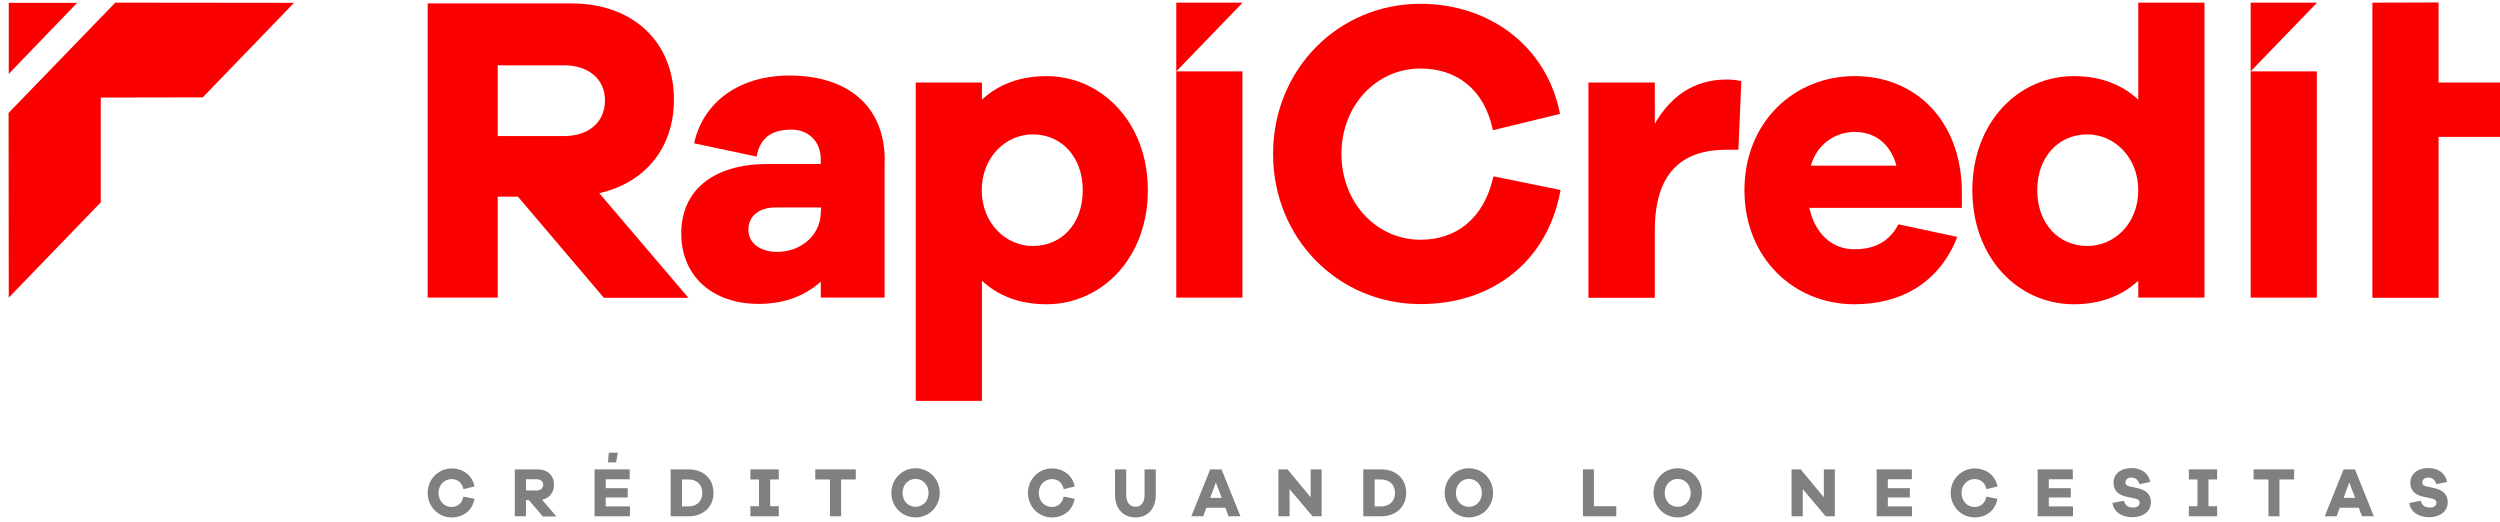 <?xml version="1.0" encoding="UTF-8"?>
<svg xmlns="http://www.w3.org/2000/svg" width="225" height="47" viewBox="0 0 225 47" fill="none">
  <path d="M0.772 10.164L0.788 26.786L9.071 18.21V8.781L18.246 8.764L26.463 0.256L10.375 0.239L0.772 10.164Z" fill="#FB0000"></path>
  <path d="M0.788 0.256V6.645L6.943 0.256H0.788Z" fill="#FB0000"></path>
  <path d="M46.627 17.698H44.795V26.786H38.492V0.308H51.445C56.989 0.308 60.653 3.792 60.653 8.969C60.653 13.325 58.062 16.434 53.937 17.39L61.956 26.803H54.349L46.627 17.715V17.698ZM54.448 9.037C54.448 7.141 52.996 5.877 50.752 5.877H44.795V12.248H50.752C52.996 12.248 54.448 10.984 54.448 9.037Z" fill="#FB0000"></path>
  <path d="M79.612 14.521V26.786H73.87V25.351C72.566 26.513 70.768 27.35 68.276 27.35C64.101 27.35 61.313 24.838 61.313 21.012C61.313 17.185 64.118 14.76 69.101 14.76H73.87V14.367C73.87 12.744 72.797 11.668 71.23 11.668C69.448 11.668 68.392 12.402 68.094 14.093L62.468 12.898C63.293 9.156 66.56 6.799 71.048 6.799C76.295 6.799 79.629 9.532 79.629 14.469M73.886 19.099V18.672H69.778C68.293 18.672 67.352 19.474 67.352 20.67C67.352 21.866 68.392 22.669 69.959 22.669C72.005 22.669 73.87 21.234 73.87 19.082" fill="#FB0000"></path>
  <path d="M103.307 17.117C103.307 23.25 99.132 27.384 94.182 27.384C91.757 27.384 89.826 26.615 88.374 25.266V36.079H82.417V7.431H88.374V8.969C89.826 7.619 91.773 6.85 94.182 6.85C99.132 6.85 103.307 11.018 103.307 17.117ZM97.449 17.117C97.449 14.145 95.552 12.095 92.945 12.095C90.519 12.095 88.357 14.145 88.357 17.117C88.357 20.09 90.519 22.139 92.945 22.139C95.552 22.139 97.449 20.141 97.449 17.117Z" fill="#FB0000"></path>
  <path d="M127.844 27.367C120.435 27.367 114.577 21.456 114.577 13.854C114.577 6.252 120.435 0.342 127.844 0.342C133.998 0.342 139.213 4.117 140.401 10.25L134.361 11.719C133.586 7.978 131.045 6.167 127.844 6.167C123.9 6.167 120.732 9.447 120.732 13.854C120.732 18.262 123.9 21.576 127.844 21.576C131.012 21.576 133.553 19.731 134.411 15.87L140.45 17.1C139.295 23.574 134.262 27.367 127.86 27.367" fill="#FB0000"></path>
  <path d="M156.72 7.311L156.456 13.478H155.383C151.209 13.478 148.932 15.716 148.932 20.738V26.803H142.958V7.431H148.932V11.138C150.268 8.815 152.314 7.158 155.383 7.158C155.911 7.158 156.274 7.192 156.72 7.311Z" fill="#FB0000"></path>
  <path d="M162.842 18.689C163.32 20.995 164.855 22.43 166.868 22.43C168.254 22.43 169.855 22.088 170.861 20.192L176.158 21.319C174.557 25.402 171.158 27.384 166.884 27.384C161.472 27.384 157 23.25 157 17.117C157 10.984 161.472 6.85 166.917 6.85C172.363 6.85 176.455 10.779 176.57 17.117V18.706H162.858L162.842 18.689ZM162.957 14.913H170.68C170.119 12.829 168.633 11.873 166.917 11.873C165.201 11.873 163.535 12.949 162.974 14.913" fill="#FB0000"></path>
  <path d="M192.444 26.803V25.265C190.992 26.615 189.045 27.384 186.636 27.384C181.669 27.384 177.511 23.25 177.511 17.117C177.511 10.984 181.686 6.85 186.636 6.85C189.061 6.85 190.992 7.619 192.444 8.969V0.239H198.401V26.786H192.444V26.803ZM192.444 17.117C192.444 14.145 190.282 12.095 187.857 12.095C185.25 12.095 183.352 14.145 183.352 17.117C183.352 20.089 185.25 22.139 187.857 22.139C190.282 22.139 192.444 20.141 192.444 17.117Z" fill="#FB0000"></path>
  <path d="M208.516 6.423H202.559V26.786H208.516V6.423Z" fill="#FB0000"></path>
  <path d="M213.515 26.803V0.239L219.472 0.222V7.431H225V12.317H219.472V26.803H213.515Z" fill="#FB0000"></path>
  <path d="M105.865 0.239H111.838L105.865 6.423V0.239Z" fill="#FB0000"></path>
  <path d="M202.559 0.239H208.532L202.559 6.423V0.239Z" fill="#FB0000"></path>
  <path d="M111.821 6.423H105.865V26.786H111.821V6.423Z" fill="#FB0000"></path>
  <path d="M40.654 46.568C39.433 46.568 38.492 45.594 38.492 44.364C38.492 43.134 39.449 42.16 40.654 42.16C41.66 42.16 42.518 42.775 42.7 43.783L41.71 44.022C41.578 43.407 41.165 43.117 40.637 43.117C39.994 43.117 39.466 43.647 39.466 44.364C39.466 45.082 39.977 45.628 40.637 45.628C41.149 45.628 41.578 45.321 41.71 44.689L42.7 44.894C42.518 45.953 41.693 46.568 40.637 46.568" fill="#808081"></path>
  <path d="M47.634 45.013H47.337V46.465H46.33V42.246H48.393C49.284 42.246 49.861 42.792 49.861 43.63C49.861 44.33 49.449 44.825 48.789 44.979L50.076 46.482H48.855L47.617 45.03L47.634 45.013ZM48.888 43.63C48.888 43.322 48.657 43.134 48.294 43.134H47.337V44.142H48.294C48.657 44.142 48.888 43.937 48.888 43.63Z" fill="#808081"></path>
  <path d="M53.508 46.465V42.246H56.676V43.134H54.514V43.937H56.495V44.774H54.514V45.577H56.693V46.465H53.508Z" fill="#808081"></path>
  <path d="M64.217 44.347C64.217 45.594 63.326 46.465 61.973 46.465H60.356V42.246H61.973C63.326 42.246 64.217 43.1 64.217 44.364M63.21 44.364C63.21 43.63 62.715 43.151 61.956 43.151H61.379V45.577H61.956C62.715 45.577 63.21 45.099 63.21 44.364Z" fill="#808081"></path>
  <path d="M70.091 45.56V46.465H67.534V45.56H68.309V43.151H67.534V42.246H70.091V43.151H69.316V45.56H70.091Z" fill="#808081"></path>
  <path d="M75.701 46.465H74.695V43.151H73.375V42.246H77.021V43.151H75.701V46.465Z" fill="#808081"></path>
  <path d="M84.579 44.364C84.579 45.594 83.622 46.568 82.401 46.568C81.18 46.568 80.222 45.594 80.222 44.364C80.222 43.134 81.18 42.143 82.401 42.143C83.622 42.143 84.579 43.117 84.579 44.364ZM83.572 44.364C83.572 43.647 83.061 43.1 82.401 43.1C81.741 43.1 81.229 43.63 81.229 44.364C81.229 45.099 81.741 45.611 82.401 45.611C83.061 45.611 83.572 45.081 83.572 44.364Z" fill="#808081"></path>
  <path d="M94.677 46.568C93.473 46.568 92.516 45.594 92.516 44.364C92.516 43.134 93.473 42.16 94.677 42.16C95.684 42.16 96.542 42.775 96.723 43.783L95.733 44.022C95.601 43.407 95.189 43.117 94.661 43.117C94.017 43.117 93.489 43.647 93.489 44.364C93.489 45.082 94.001 45.628 94.661 45.628C95.172 45.628 95.601 45.321 95.733 44.689L96.723 44.894C96.525 45.953 95.717 46.568 94.661 46.568" fill="#808081"></path>
  <path d="M102.202 46.568C101.096 46.568 100.353 45.782 100.353 44.569V42.246H101.36V44.569C101.36 45.218 101.69 45.611 102.202 45.611C102.68 45.611 103.01 45.218 103.01 44.569V42.246H104.017V44.569C104.017 45.782 103.291 46.568 102.202 46.568Z" fill="#808081"></path>
  <path d="M110.287 45.697H108.571L108.29 46.465H107.218L108.917 42.246H109.94L111.64 46.465H110.567L110.287 45.697ZM108.917 44.808H109.957L109.429 43.425L108.917 44.808Z" fill="#808081"></path>
  <path d="M118.125 46.465L116.062 44.023V46.465H115.056V42.246H115.881L117.96 44.757V42.246H118.95V46.465H118.125Z" fill="#808081"></path>
  <path d="M126.557 44.347C126.557 45.594 125.666 46.465 124.313 46.465H122.695V42.246H124.313C125.666 42.246 126.557 43.1 126.557 44.364M125.55 44.364C125.55 43.63 125.055 43.151 124.296 43.151H123.718V45.577H124.296C125.055 45.577 125.55 45.099 125.55 44.364Z" fill="#808081"></path>
  <path d="M134.378 44.364C134.378 45.594 133.421 46.568 132.2 46.568C130.979 46.568 130.022 45.594 130.022 44.364C130.022 43.134 130.979 42.143 132.2 42.143C133.421 42.143 134.378 43.117 134.378 44.364ZM133.371 44.364C133.371 43.647 132.86 43.1 132.2 43.1C131.54 43.1 131.028 43.63 131.028 44.364C131.028 45.099 131.54 45.611 132.2 45.611C132.86 45.611 133.371 45.081 133.371 44.364Z" fill="#808081"></path>
  <path d="M142.463 46.465V42.246H143.453V45.56H145.466V46.465H142.463Z" fill="#808081"></path>
  <path d="M153.172 44.364C153.172 45.594 152.215 46.568 150.994 46.568C149.773 46.568 148.816 45.594 148.816 44.364C148.816 43.134 149.773 42.143 150.994 42.143C152.215 42.143 153.172 43.117 153.172 44.364ZM152.166 44.364C152.166 43.647 151.654 43.1 150.994 43.1C150.334 43.1 149.823 43.63 149.823 44.364C149.823 45.099 150.334 45.611 150.994 45.611C151.654 45.611 152.166 45.081 152.166 44.364Z" fill="#808081"></path>
  <path d="M164.31 46.465L162.248 44.023V46.465H161.241V42.246H162.066L164.145 44.757V42.246H165.135V46.465H164.31Z" fill="#808081"></path>
  <path d="M168.897 46.465V42.246H172.066V43.134H169.904V43.937H171.884V44.774H169.904V45.577H172.082V46.465H168.897Z" fill="#808081"></path>
  <path d="M177.725 46.568C176.521 46.568 175.564 45.594 175.564 44.364C175.564 43.134 176.521 42.16 177.725 42.16C178.732 42.16 179.59 42.775 179.771 43.783L178.781 44.022C178.649 43.407 178.237 43.117 177.709 43.117C177.065 43.117 176.537 43.647 176.537 44.364C176.537 45.082 177.049 45.628 177.709 45.628C178.22 45.628 178.649 45.321 178.781 44.689L179.771 44.894C179.573 45.953 178.765 46.568 177.709 46.568" fill="#808081"></path>
  <path d="M183.385 46.465V42.246H186.553V43.134H184.392V43.937H186.372V44.774H184.392V45.577H186.57V46.465H183.385Z" fill="#808081"></path>
  <path d="M193.533 43.373L192.543 43.578C192.477 43.185 192.147 42.98 191.834 42.98C191.52 42.98 191.289 43.168 191.289 43.407C191.289 43.578 191.355 43.698 191.619 43.766L192.461 43.954C193.17 44.125 193.583 44.518 193.583 45.184C193.583 46.089 192.807 46.551 191.9 46.551C190.992 46.551 190.233 46.089 190.117 45.269L191.157 45.065C191.256 45.509 191.553 45.679 191.966 45.679C192.345 45.679 192.56 45.509 192.56 45.252C192.56 45.065 192.477 44.945 192.18 44.877L191.322 44.689C190.744 44.552 190.216 44.227 190.216 43.459C190.216 42.639 190.876 42.126 191.834 42.126C192.725 42.126 193.368 42.587 193.517 43.356" fill="#808081"></path>
  <path d="M199.539 45.56V46.465H196.998V45.56H197.774V43.151H196.998V42.246H199.539V43.151H198.764V45.56H199.539Z" fill="#808081"></path>
  <path d="M205.15 46.465H204.16V43.151H202.823V42.246H206.47V43.151H205.15V46.465Z" fill="#808081"></path>
  <path d="M212.294 45.697H210.578L210.298 46.465H209.225L210.925 42.246H211.948L213.647 46.465H212.575L212.294 45.697ZM210.925 44.808H211.964L211.436 43.425L210.925 44.808Z" fill="#808081"></path>
  <path d="M220.248 43.373L219.258 43.578C219.192 43.185 218.862 42.98 218.548 42.98C218.235 42.98 218.004 43.168 218.004 43.407C218.004 43.578 218.07 43.698 218.334 43.766L219.175 43.954C219.885 44.125 220.297 44.518 220.297 45.184C220.297 46.089 219.522 46.551 218.614 46.551C217.707 46.551 216.948 46.089 216.832 45.269L217.872 45.065C217.971 45.509 218.268 45.679 218.68 45.679C219.06 45.679 219.274 45.509 219.274 45.252C219.274 45.065 219.192 44.945 218.895 44.877L218.037 44.689C217.459 44.552 216.931 44.227 216.931 43.459C216.931 42.639 217.591 42.126 218.548 42.126C219.439 42.126 220.083 42.587 220.231 43.356" fill="#808081"></path>
  <path d="M54.795 40.742H55.603V40.76L55.455 41.614H54.712L54.795 40.742Z" fill="#808081"></path>
</svg>
